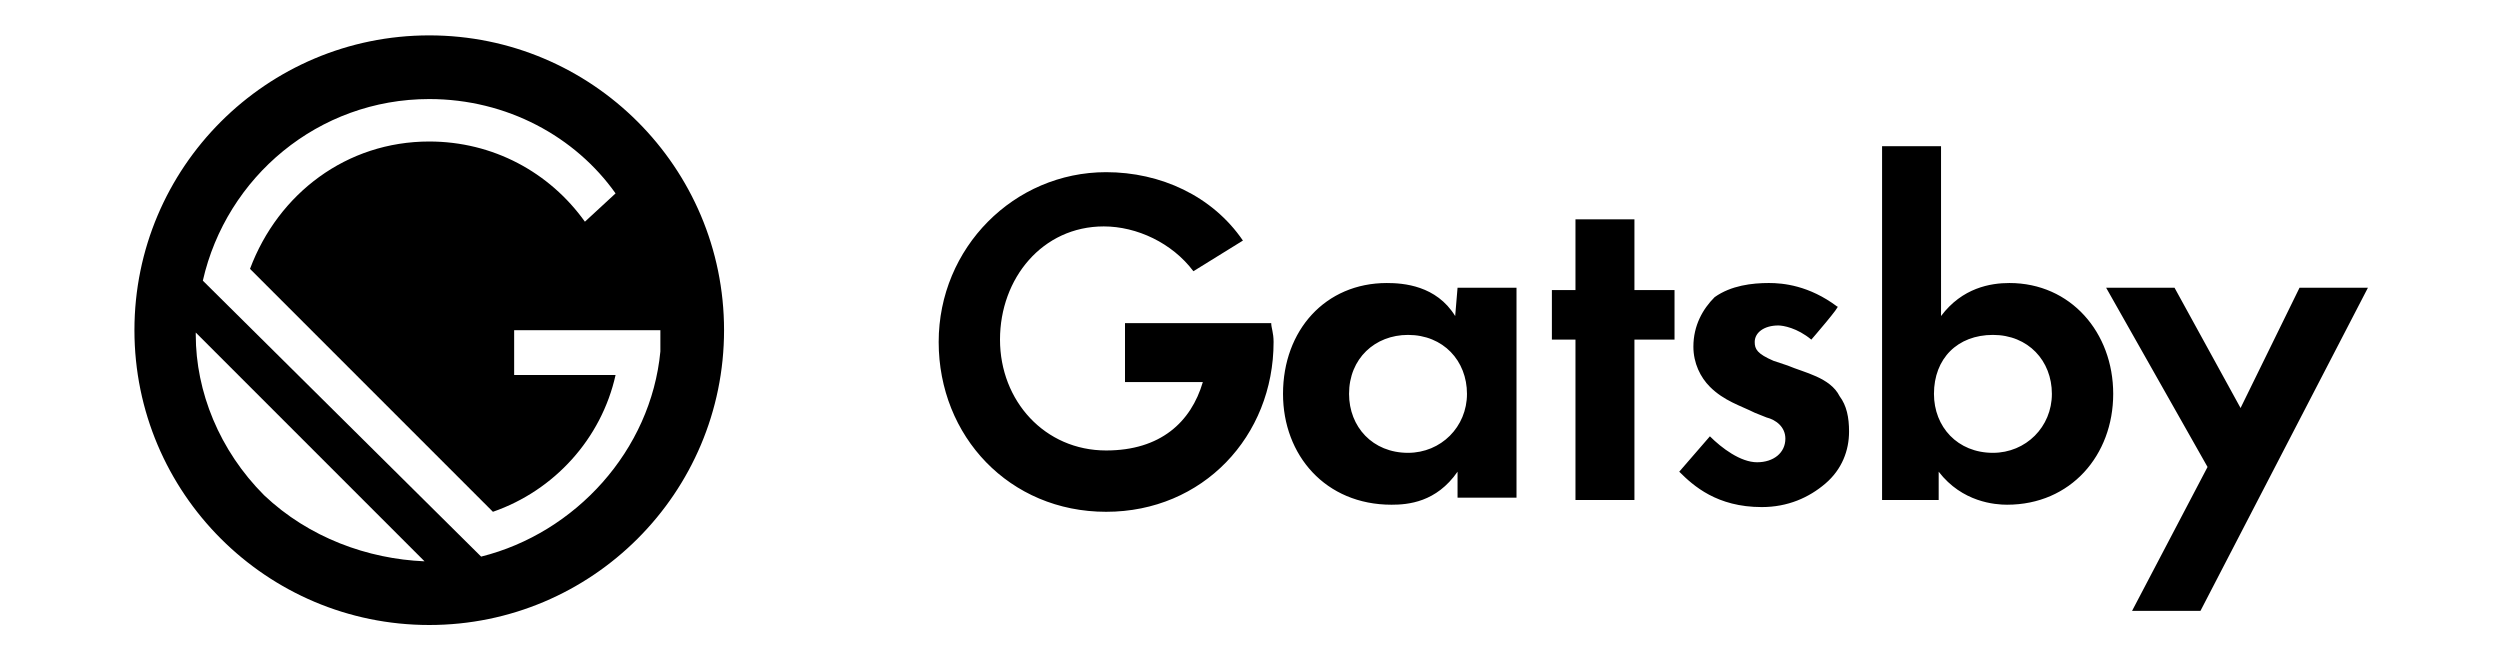 <?xml version="1.0" encoding="utf-8"?>
<!-- Generator: Adobe Illustrator 25.2.1, SVG Export Plug-In . SVG Version: 6.00 Build 0)  -->
<svg version="1.1" id="Livello_1" focusable="false"
	 xmlns="http://www.w3.org/2000/svg" xmlns:xlink="http://www.w3.org/1999/xlink" x="0px" y="0px" viewBox="0 0 106 28"
	 style="enable-background:new 0 0 106 28;" xml:space="preserve">
<path d="M61.8,12.2h2.5v8.9h-2.5V20c-0.9,1.3-2.1,1.4-2.8,1.4c-2.8,0-4.6-2.1-4.6-4.7c0-2.7,1.8-4.7,4.4-4.7c0.7,0,2.1,0.1,2.9,1.4
	L61.8,12.2L61.8,12.2z M57.2,16.7c0,1.4,1,2.5,2.5,2.5c1.4,0,2.5-1.1,2.5-2.5c0-1.4-1-2.5-2.5-2.5C58.3,14.2,57.2,15.2,57.2,16.7z
	 M69.3,14.4v6.8h-2.5v-6.8h-1v-2.1h1v-3h2.5v3H71v2.1H69.3z M76.8,14.4c-0.6-0.5-1.2-0.6-1.4-0.6c-0.6,0-1,0.3-1,0.7
	c0,0.3,0.1,0.5,0.8,0.8l0.6,0.2c0.7,0.3,1.8,0.5,2.2,1.3c0.3,0.4,0.4,0.9,0.4,1.5c0,0.8-0.3,1.6-1,2.2c-0.7,0.6-1.6,1-2.7,1
	c-1.9,0-2.9-0.9-3.5-1.5l1.3-1.5c0.5,0.5,1.3,1.1,2,1.1c0.7,0,1.2-0.4,1.2-1c0-0.5-0.4-0.8-0.8-0.9l-0.5-0.2
	c-0.6-0.3-1.3-0.5-1.9-1.1c-0.4-0.4-0.7-1-0.7-1.7c0-0.9,0.4-1.6,0.9-2.1c0.7-0.5,1.6-0.6,2.3-0.6c0.6,0,1.7,0.1,2.9,1
	C78.1,12.9,76.8,14.4,76.8,14.4z M82.3,13.4c0.9-1.2,2.1-1.4,2.9-1.4c2.6,0,4.4,2.1,4.4,4.7s-1.8,4.7-4.5,4.7
	c-0.5,0-1.9-0.1-2.9-1.4v1.2h-2.4v-15h2.5C82.3,6.1,82.3,13.4,82.3,13.4z M82,16.7c0,1.4,1,2.5,2.5,2.5c1.4,0,2.5-1.1,2.5-2.5
	c0-1.4-1-2.5-2.5-2.5C83,14.2,82,15.2,82,16.7z M93.6,19.8l-4.3-7.6h2.9l2.8,5.1l2.5-5.1h2.9l-7.1,13.7h-2.9
	C90.4,25.9,93.6,19.8,93.6,19.8z M53.9,13.7h-6.2v2.5H51c-0.5,1.7-1.8,2.9-4.1,2.9c-2.6,0-4.5-2.1-4.5-4.7s1.8-4.8,4.4-4.8
	c1.4,0,2.9,0.7,3.8,1.9l2.1-1.3c-1.3-1.9-3.5-2.9-5.8-2.9c-3.9,0-7.1,3.2-7.1,7.2s3,7.2,7.1,7.2s7.1-3.2,7.1-7.2
	C54,14.1,53.9,13.9,53.9,13.7z"/>
<path d="M18.2,1.5C11.3,1.5,5.7,7.1,5.7,14s5.6,12.5,12.5,12.5S30.7,20.9,30.7,14S25.1,1.5,18.2,1.5z M11.2,21
	c-1.9-1.9-2.9-4.4-2.9-6.8l0,0c0,0,0-0.1,0-0.1l9.6,9.6c0,0,0,0,0,0l0.1,0.1C15.6,23.7,13.1,22.8,11.2,21z M20.4,23.6L20.4,23.6
	L8.6,11.9c1-4.4,4.9-7.7,9.6-7.7c3.3,0,6.2,1.6,7.9,4l-1.3,1.2C23.3,7.3,20.9,6,18.2,6c-3.5,0-6.4,2.2-7.6,5.4l10.3,10.3
	c2.6-0.9,4.6-3.1,5.2-5.8h-4.3V14H28c0,0.3,0,0.6,0,0.9C27.6,19.1,24.4,22.6,20.4,23.6z"/>
</svg>
